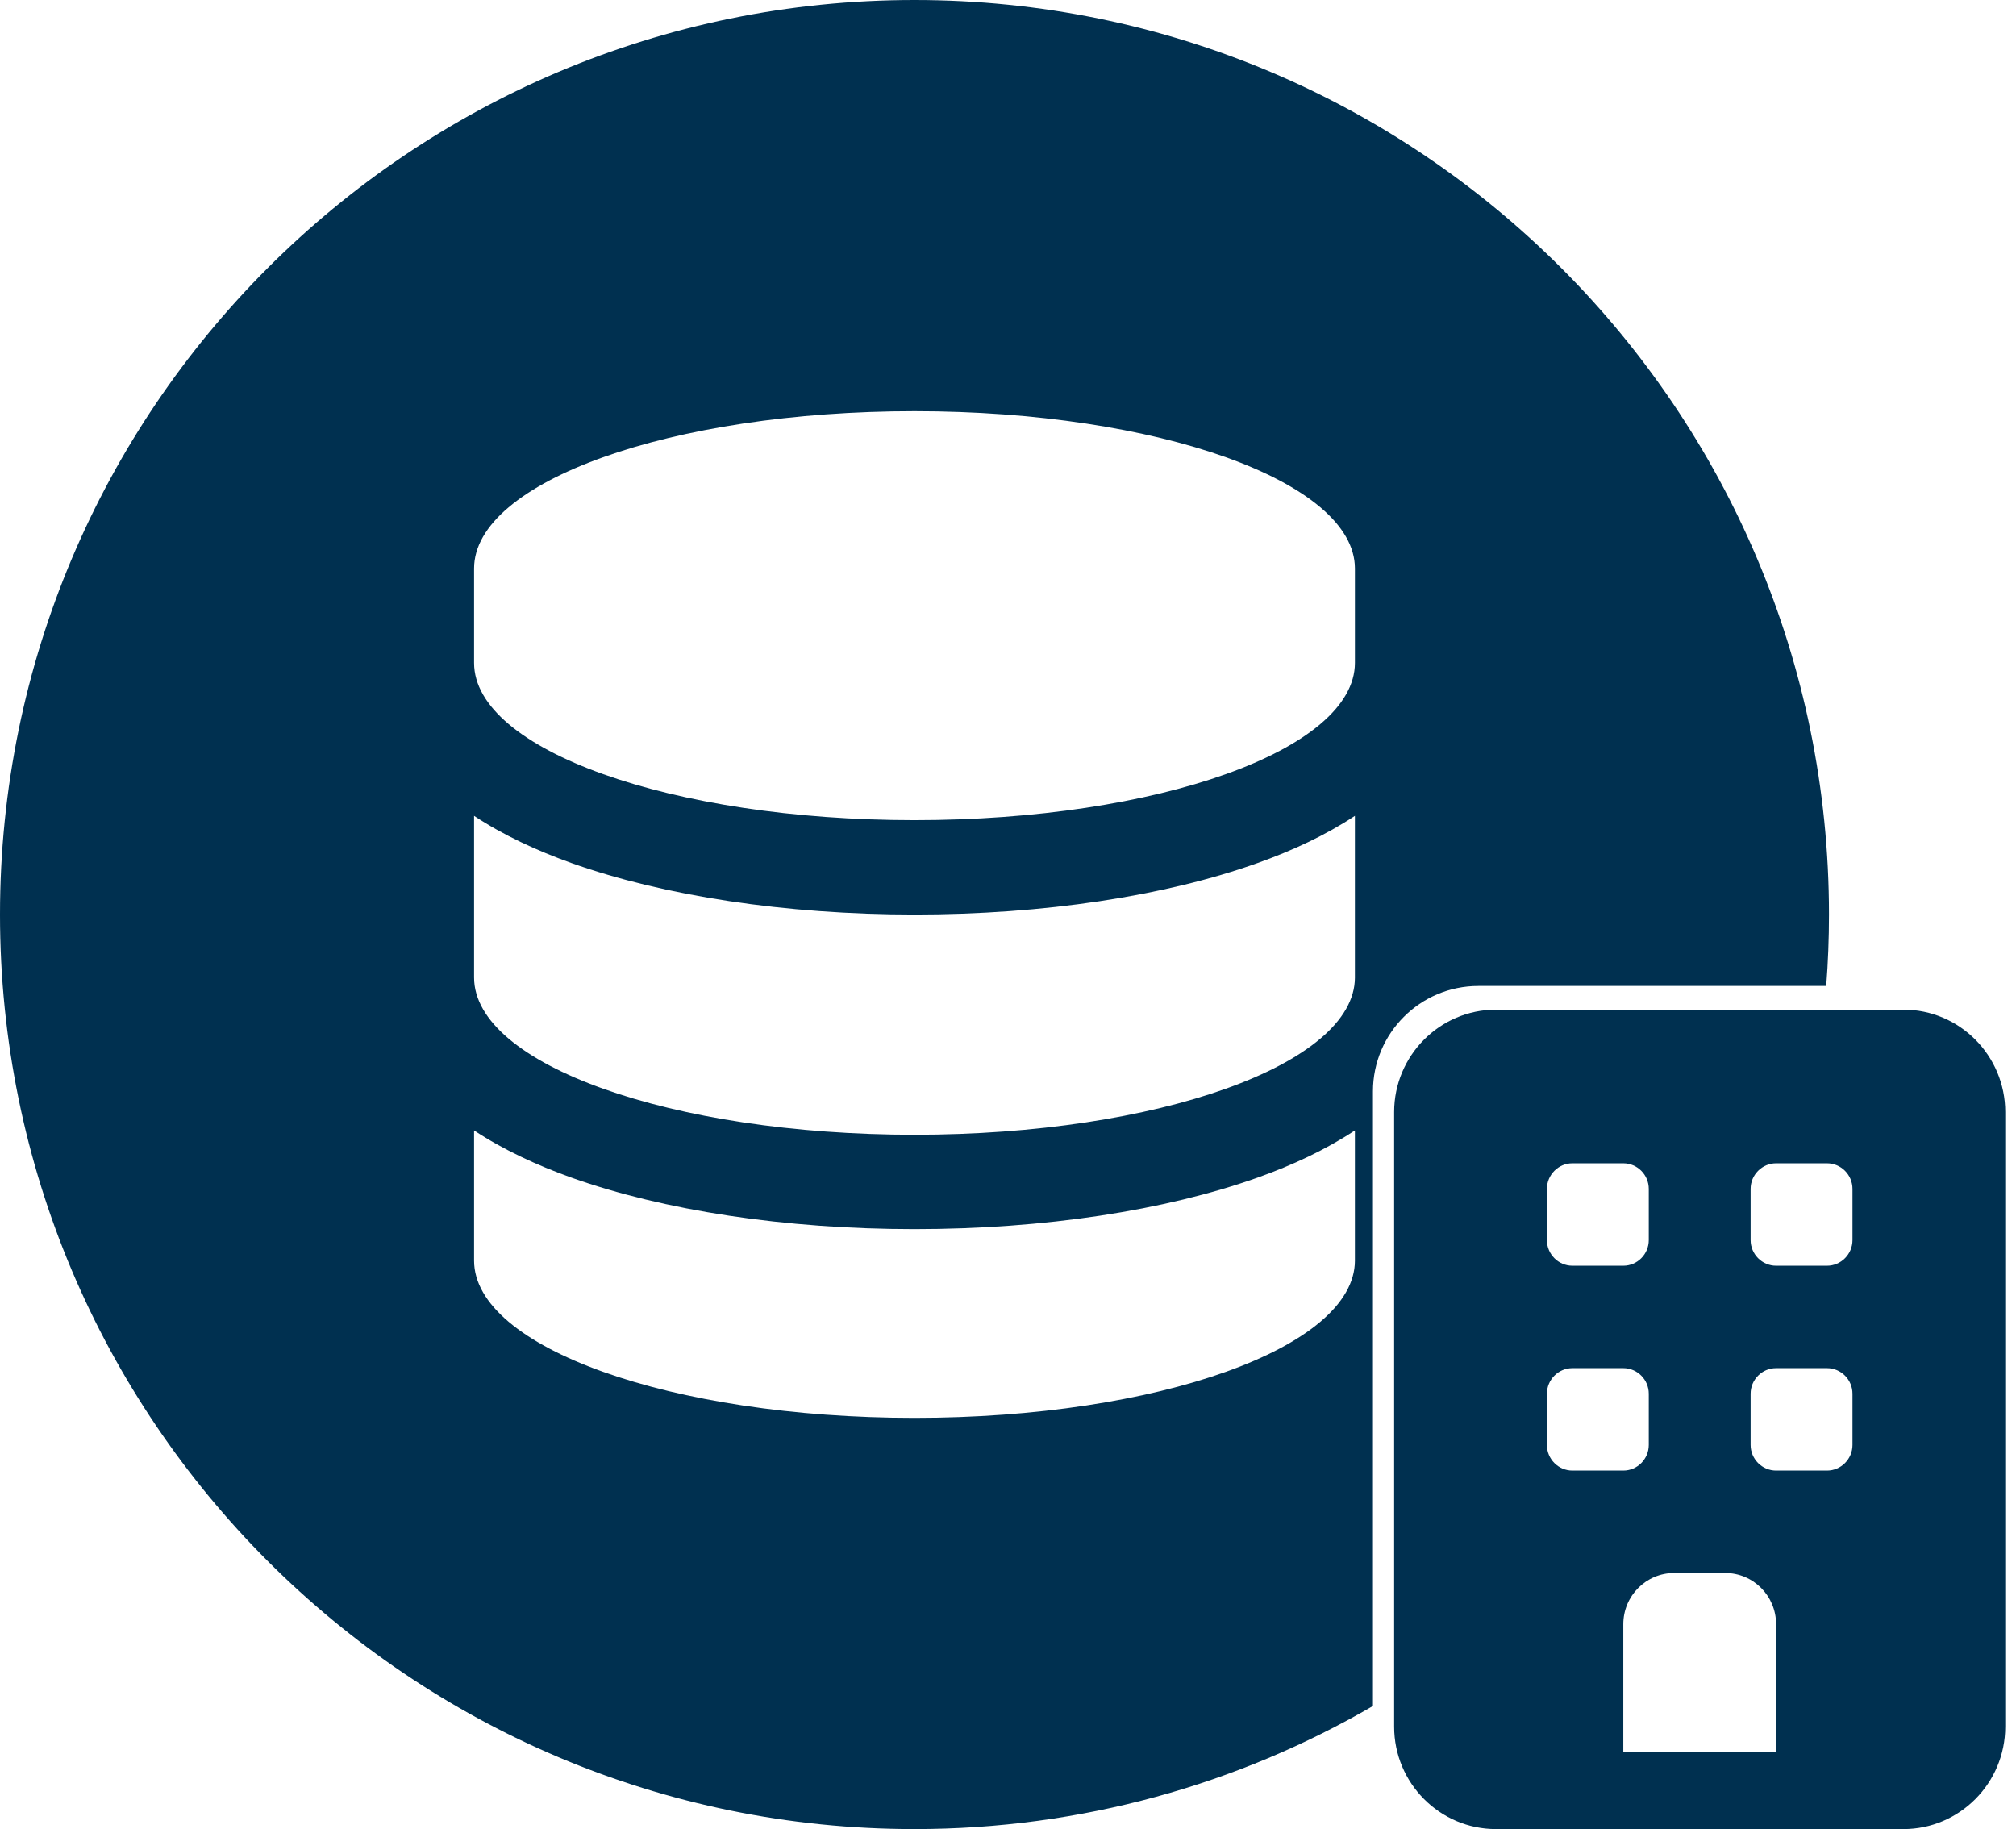 <?xml version="1.0" encoding="UTF-8"?>
<svg xmlns="http://www.w3.org/2000/svg" id="Ebene_1" version="1.1" viewBox="0 0 562.977 510.756">
  <defs>
    <style>
      .st0 {
        fill: #003050;
      }
    </style>
  </defs>
  <path class="st0" d="M383.404,304.754c0-16.232,13.197-29.429,29.429-29.429h97.151c.509-6.583.771-13.234.771-19.948C510.756,114.337,396.419,0,255.378,0S0,114.337,0,255.378s114.337,255.378,255.378,255.378c46.657,0,90.386-12.521,128.026-34.373v-171.629h0ZM378.366,352.012c0,24.268-55.07,43.925-122.989,43.925s-122.989-19.656-122.989-43.925v-36.347c8.126,5.381,17.515,9.718,27.178,13.177,25.751,9.169,59.627,14.385,95.81,14.385s70.059-5.216,95.81-14.385c9.718-3.459,19.052-7.797,27.178-13.177v36.347h0ZM378.366,272.948c0,24.268-55.07,43.925-122.989,43.925s-122.989-19.656-122.989-43.925v-45.132c8.126,5.381,17.515,9.718,27.178,13.177,25.751,9.169,59.682,14.385,95.81,14.385s70.005-5.161,95.81-14.385c9.718-3.459,19.052-7.797,27.178-13.177v45.132h0ZM255.378,229.023c-67.918,0-122.989-19.656-122.989-43.924v-26.355c0-24.268,55.07-43.925,122.989-43.925s122.989,19.656,122.989,43.925v26.355c0,24.268-55.07,43.924-122.989,43.924ZM417.762,281.94c-15.688,0-28.443,12.826-28.443,28.602v171.612c0,15.776,12.755,28.602,28.443,28.602h113.772c15.688,0,28.443-12.826,28.443-28.602v-171.612c0-15.776-12.755-28.602-28.443-28.602h-113.772ZM467.537,439.251h14.222c7.866,0,14.222,6.391,14.222,14.301v35.752h-42.664v-35.752c0-7.91,6.355-14.301,14.222-14.301h0ZM431.984,331.993c0-3.933,3.2-7.151,7.111-7.151h14.222c3.911,0,7.111,3.218,7.111,7.151v14.301c0,3.933-3.2,7.151-7.111,7.151h-14.222c-3.911,0-7.111-3.218-7.111-7.151v-14.301ZM495.98,324.843h14.222c3.911,0,7.111,3.218,7.111,7.151v14.301c0,3.933-3.2,7.151-7.111,7.151h-14.222c-3.911,0-7.111-3.218-7.111-7.151v-14.301c0-3.933,3.2-7.151,7.111-7.151h0ZM431.984,389.197c0-3.933,3.2-7.151,7.111-7.151h14.222c3.911,0,7.111,3.218,7.111,7.151v14.301c0,3.933-3.2,7.151-7.111,7.151h-14.222c-3.911,0-7.111-3.218-7.111-7.151v-14.301ZM495.98,382.047h14.222c3.911,0,7.111,3.218,7.111,7.151v14.301c0,3.933-3.2,7.151-7.111,7.151h-14.222c-3.911,0-7.111-3.218-7.111-7.151v-14.301c0-3.933,3.2-7.151,7.111-7.151h0Z"></path>
</svg>
